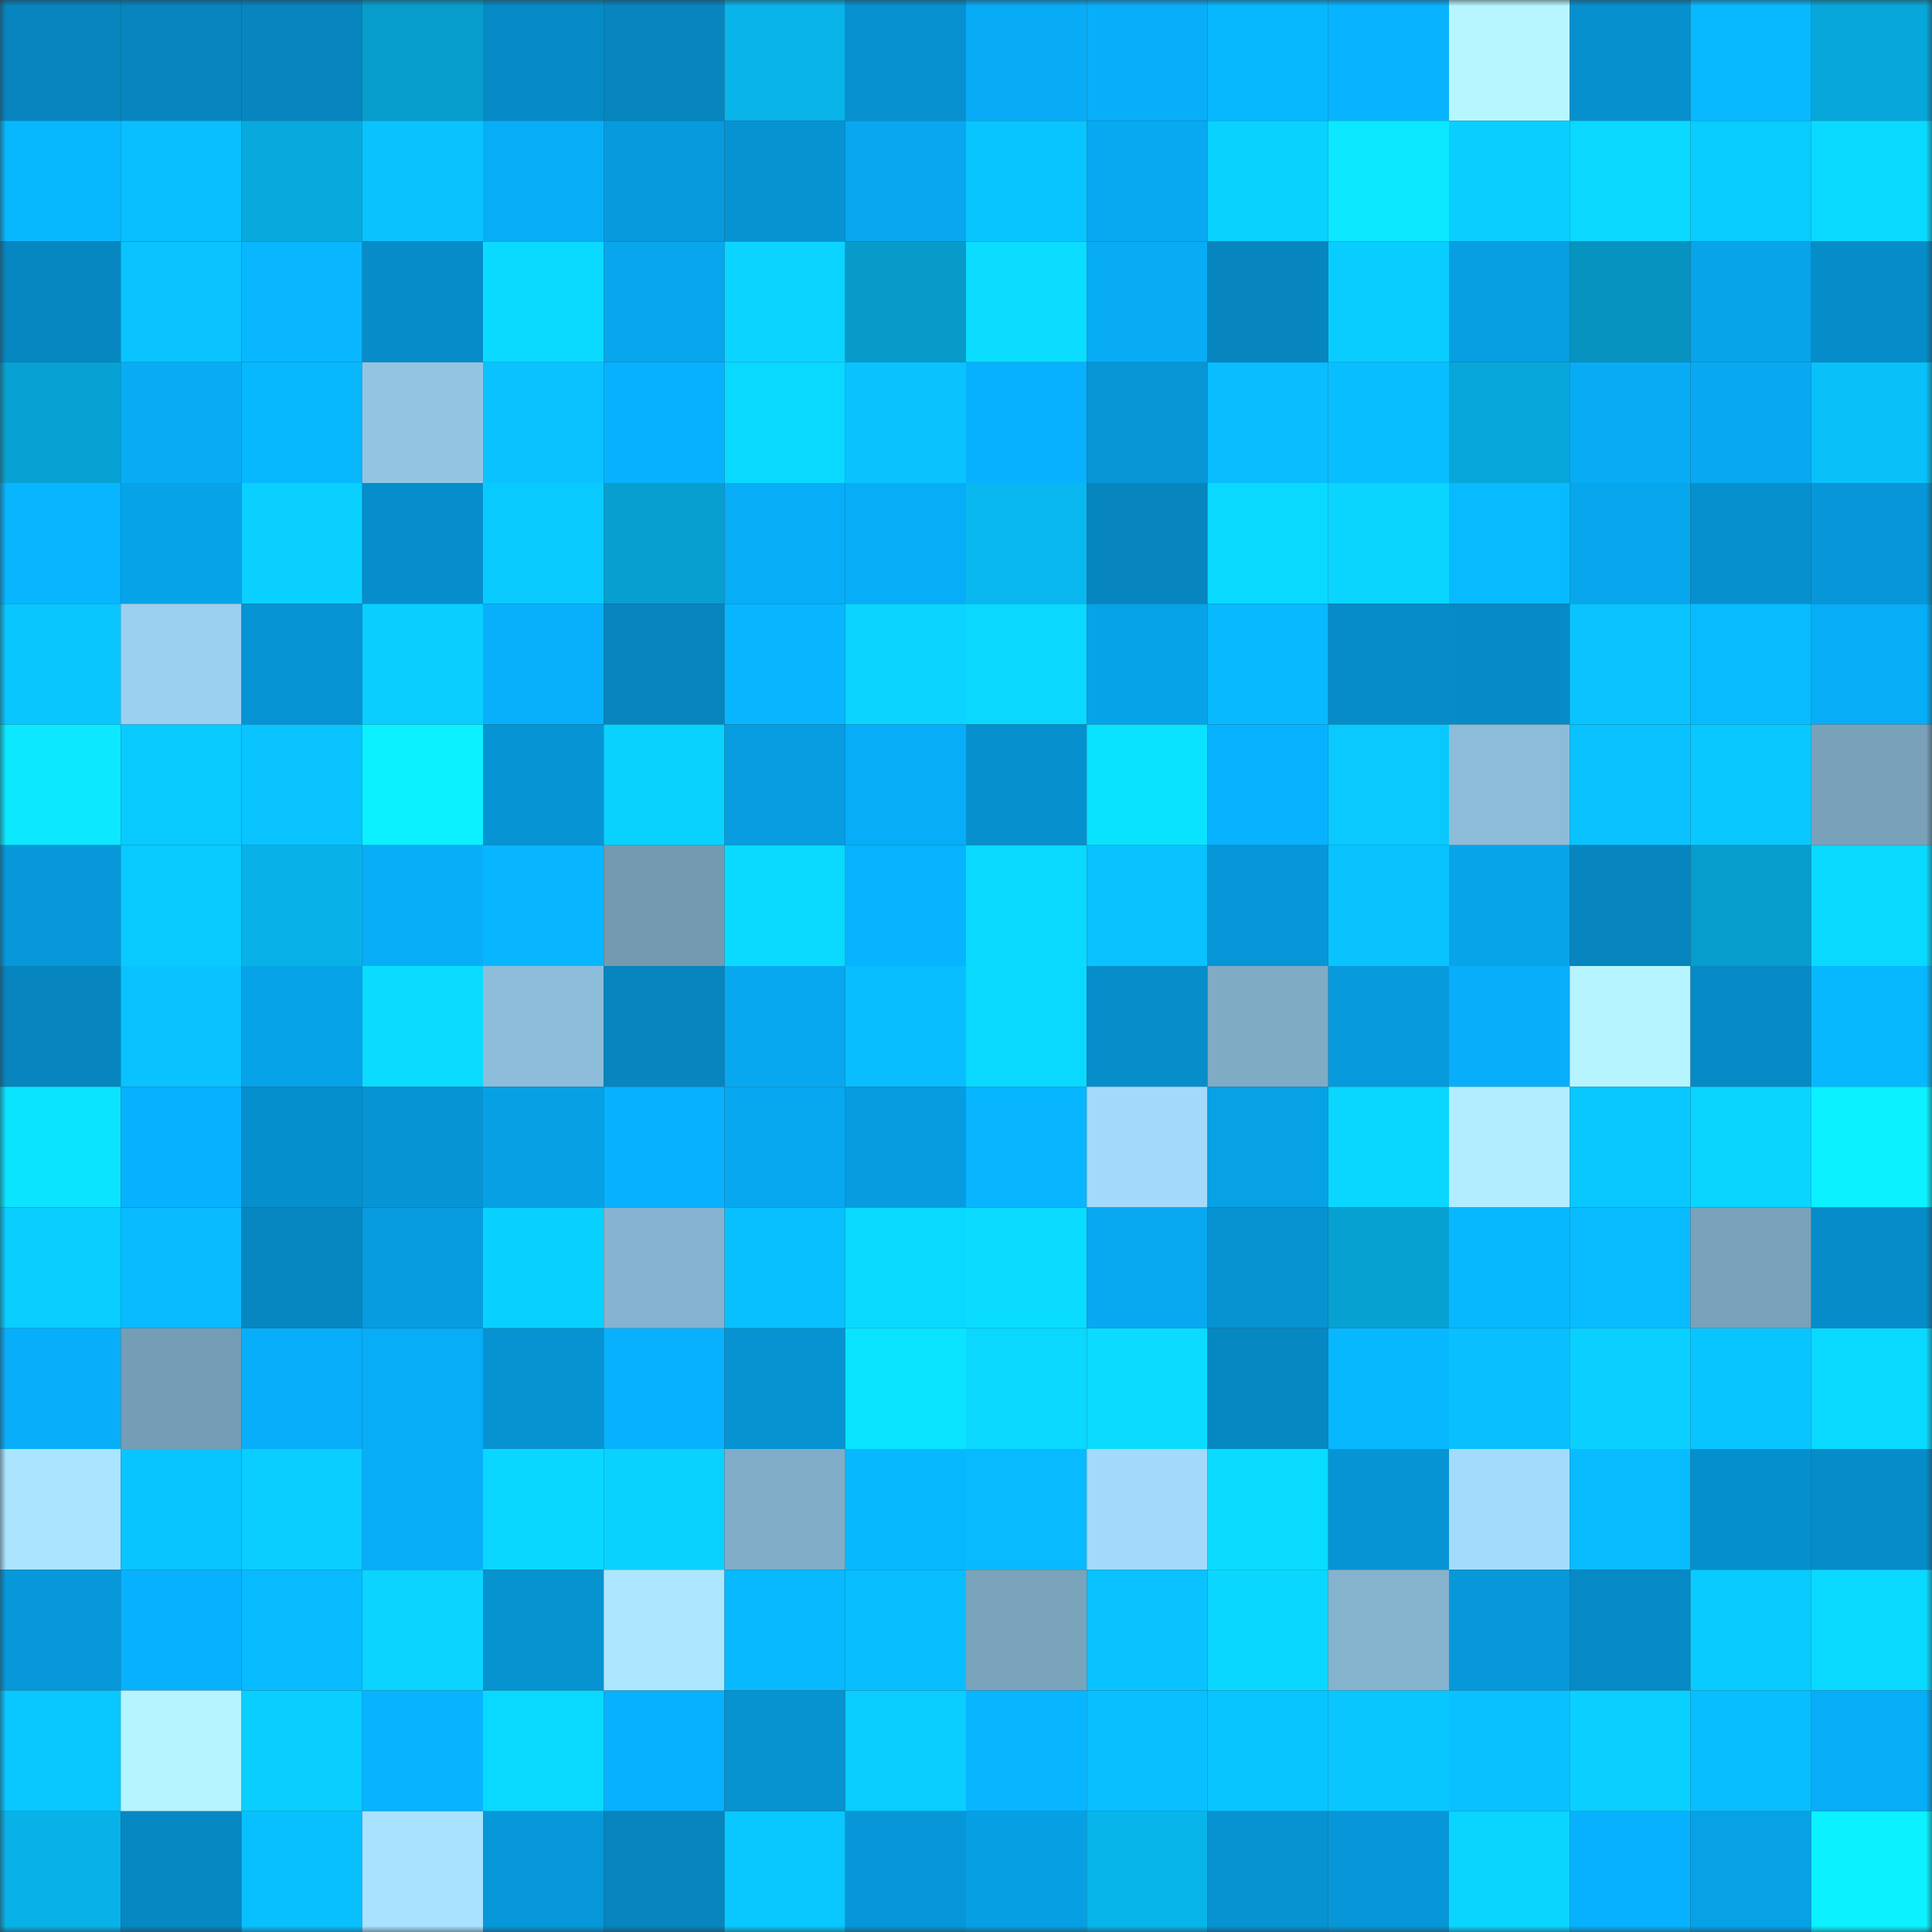<svg viewBox="0 0 160 160" fill="none" role="img" xmlns="http://www.w3.org/2000/svg" width="240" height="240" name="ens%2Cowlbc.eth"><rect x="0" y="0" width="160" height="160" fill="#333333" stroke="none"/><mask id="1212449586" mask-type="alpha" maskUnits="userSpaceOnUse" x="0" y="0" width="160" height="160"><rect width="160" height="160" fill="#FFFFFF"></rect></mask><g mask="url(#1212449586)"><rect x="0" y="0" width="10" height="10" fill="#0685be"></rect><rect x="10" y="0" width="10" height="10" fill="#0685be"></rect><rect x="20" y="0" width="10" height="10" fill="#0685be"></rect><rect x="30" y="0" width="10" height="10" fill="#079ecd"></rect><rect x="40" y="0" width="10" height="10" fill="#068ac5"></rect><rect x="50" y="0" width="10" height="10" fill="#0685be"></rect><rect x="60" y="0" width="10" height="10" fill="#08b4ea"></rect><rect x="70" y="0" width="10" height="10" fill="#0791d0"></rect><rect x="80" y="0" width="10" height="10" fill="#08acf6"></rect><rect x="90" y="0" width="10" height="10" fill="#08aef9"></rect><rect x="100" y="0" width="10" height="10" fill="#08b8ff"></rect><rect x="110" y="0" width="10" height="10" fill="#08b3ff"></rect><rect x="120" y="0" width="10" height="10" fill="#b8f6ff"></rect><rect x="130" y="0" width="10" height="10" fill="#0790ce"></rect><rect x="140" y="0" width="10" height="10" fill="#08b9ff"></rect><rect x="150" y="0" width="10" height="10" fill="#08a7d9"></rect><rect x="0" y="10" width="10" height="10" fill="#08b8ff"></rect><rect x="10" y="10" width="10" height="10" fill="#09bfff"></rect><rect x="20" y="10" width="10" height="10" fill="#08a9dc"></rect><rect x="30" y="10" width="10" height="10" fill="#09c3ff"></rect><rect x="40" y="10" width="10" height="10" fill="#08adf7"></rect><rect x="50" y="10" width="10" height="10" fill="#079bdd"></rect><rect x="60" y="10" width="10" height="10" fill="#0793d2"></rect><rect x="70" y="10" width="10" height="10" fill="#08a7ef"></rect><rect x="80" y="10" width="10" height="10" fill="#09c5ff"></rect><rect x="90" y="10" width="10" height="10" fill="#08a9f1"></rect><rect x="100" y="10" width="10" height="10" fill="#09d2ff"></rect><rect x="110" y="10" width="10" height="10" fill="#0be8ff"></rect><rect x="120" y="10" width="10" height="10" fill="#09ceff"></rect><rect x="130" y="10" width="10" height="10" fill="#0ad8ff"></rect><rect x="140" y="10" width="10" height="10" fill="#09ccff"></rect><rect x="150" y="10" width="10" height="10" fill="#0ad9ff"></rect><rect x="0" y="20" width="10" height="10" fill="#0687c1"></rect><rect x="10" y="20" width="10" height="10" fill="#09c4ff"></rect><rect x="20" y="20" width="10" height="10" fill="#08b7ff"></rect><rect x="30" y="20" width="10" height="10" fill="#068cc8"></rect><rect x="40" y="20" width="10" height="10" fill="#0adaff"></rect><rect x="50" y="20" width="10" height="10" fill="#08a6ed"></rect><rect x="60" y="20" width="10" height="10" fill="#0ad4ff"></rect><rect x="70" y="20" width="10" height="10" fill="#079bc9"></rect><rect x="80" y="20" width="10" height="10" fill="#0addff"></rect><rect x="90" y="20" width="10" height="10" fill="#08acf5"></rect><rect x="100" y="20" width="10" height="10" fill="#0685be"></rect><rect x="110" y="20" width="10" height="10" fill="#09ccff"></rect><rect x="120" y="20" width="10" height="10" fill="#079ee2"></rect><rect x="130" y="20" width="10" height="10" fill="#0793bf"></rect><rect x="140" y="20" width="10" height="10" fill="#07a4ea"></rect><rect x="150" y="20" width="10" height="10" fill="#068cc8"></rect><rect x="0" y="30" width="10" height="10" fill="#07a2d3"></rect><rect x="10" y="30" width="10" height="10" fill="#08acf5"></rect><rect x="20" y="30" width="10" height="10" fill="#08b8ff"></rect><rect x="30" y="30" width="10" height="10" fill="#93c5e3"></rect><rect x="40" y="30" width="10" height="10" fill="#09c2ff"></rect><rect x="50" y="30" width="10" height="10" fill="#08b1fd"></rect><rect x="60" y="30" width="10" height="10" fill="#0ad9ff"></rect><rect x="70" y="30" width="10" height="10" fill="#09c3ff"></rect><rect x="80" y="30" width="10" height="10" fill="#08b1fd"></rect><rect x="90" y="30" width="10" height="10" fill="#0795d6"></rect><rect x="100" y="30" width="10" height="10" fill="#09bdff"></rect><rect x="110" y="30" width="10" height="10" fill="#09beff"></rect><rect x="120" y="30" width="10" height="10" fill="#08a7d9"></rect><rect x="130" y="30" width="10" height="10" fill="#08acf5"></rect><rect x="140" y="30" width="10" height="10" fill="#08a9f2"></rect><rect x="150" y="30" width="10" height="10" fill="#09c0f9"></rect><rect x="0" y="40" width="10" height="10" fill="#08b5ff"></rect><rect x="10" y="40" width="10" height="10" fill="#07a3e9"></rect><rect x="20" y="40" width="10" height="10" fill="#0ad0ff"></rect><rect x="30" y="40" width="10" height="10" fill="#068ecc"></rect><rect x="40" y="40" width="10" height="10" fill="#09caff"></rect><rect x="50" y="40" width="10" height="10" fill="#079fcf"></rect><rect x="60" y="40" width="10" height="10" fill="#08adf7"></rect><rect x="70" y="40" width="10" height="10" fill="#08adf7"></rect><rect x="80" y="40" width="10" height="10" fill="#08b8ef"></rect><rect x="90" y="40" width="10" height="10" fill="#0685be"></rect><rect x="100" y="40" width="10" height="10" fill="#0ad9ff"></rect><rect x="110" y="40" width="10" height="10" fill="#0ad5ff"></rect><rect x="120" y="40" width="10" height="10" fill="#08baff"></rect><rect x="130" y="40" width="10" height="10" fill="#08a6ed"></rect><rect x="140" y="40" width="10" height="10" fill="#0790ce"></rect><rect x="150" y="40" width="10" height="10" fill="#0797d8"></rect><rect x="0" y="50" width="10" height="10" fill="#09c6ff"></rect><rect x="10" y="50" width="10" height="10" fill="#9cd0f0"></rect><rect x="20" y="50" width="10" height="10" fill="#0794d4"></rect><rect x="30" y="50" width="10" height="10" fill="#09ceff"></rect><rect x="40" y="50" width="10" height="10" fill="#08b0fc"></rect><rect x="50" y="50" width="10" height="10" fill="#0685be"></rect><rect x="60" y="50" width="10" height="10" fill="#08b5ff"></rect><rect x="70" y="50" width="10" height="10" fill="#0ad4ff"></rect><rect x="80" y="50" width="10" height="10" fill="#0ad8ff"></rect><rect x="90" y="50" width="10" height="10" fill="#07a3e9"></rect><rect x="100" y="50" width="10" height="10" fill="#08b9ff"></rect><rect x="110" y="50" width="10" height="10" fill="#068cc8"></rect><rect x="120" y="50" width="10" height="10" fill="#068bc7"></rect><rect x="130" y="50" width="10" height="10" fill="#09c4ff"></rect><rect x="140" y="50" width="10" height="10" fill="#08bbff"></rect><rect x="150" y="50" width="10" height="10" fill="#08adf7"></rect><rect x="0" y="60" width="10" height="10" fill="#0be8ff"></rect><rect x="10" y="60" width="10" height="10" fill="#09caff"></rect><rect x="20" y="60" width="10" height="10" fill="#09c4ff"></rect><rect x="30" y="60" width="10" height="10" fill="#0bf1ff"></rect><rect x="40" y="60" width="10" height="10" fill="#0794d4"></rect><rect x="50" y="60" width="10" height="10" fill="#0ad2ff"></rect><rect x="60" y="60" width="10" height="10" fill="#079de0"></rect><rect x="70" y="60" width="10" height="10" fill="#08adf7"></rect><rect x="80" y="60" width="10" height="10" fill="#0790ce"></rect><rect x="90" y="60" width="10" height="10" fill="#0ae3ff"></rect><rect x="100" y="60" width="10" height="10" fill="#08b2fe"></rect><rect x="110" y="60" width="10" height="10" fill="#09c9ff"></rect><rect x="120" y="60" width="10" height="10" fill="#8cbcd8"></rect><rect x="130" y="60" width="10" height="10" fill="#09c2ff"></rect><rect x="140" y="60" width="10" height="10" fill="#09c8ff"></rect><rect x="150" y="60" width="10" height="10" fill="#79a2ba"></rect><rect x="0" y="70" width="10" height="10" fill="#0798da"></rect><rect x="10" y="70" width="10" height="10" fill="#09caff"></rect><rect x="20" y="70" width="10" height="10" fill="#08b2e8"></rect><rect x="30" y="70" width="10" height="10" fill="#08adf7"></rect><rect x="40" y="70" width="10" height="10" fill="#08b6ff"></rect><rect x="50" y="70" width="10" height="10" fill="#739ab1"></rect><rect x="60" y="70" width="10" height="10" fill="#0adaff"></rect><rect x="70" y="70" width="10" height="10" fill="#08b3ff"></rect><rect x="80" y="70" width="10" height="10" fill="#0adaff"></rect><rect x="90" y="70" width="10" height="10" fill="#09c2ff"></rect><rect x="100" y="70" width="10" height="10" fill="#0796d7"></rect><rect x="110" y="70" width="10" height="10" fill="#09c3ff"></rect><rect x="120" y="70" width="10" height="10" fill="#07a4ea"></rect><rect x="130" y="70" width="10" height="10" fill="#0685be"></rect><rect x="140" y="70" width="10" height="10" fill="#079dcc"></rect><rect x="150" y="70" width="10" height="10" fill="#0ad9ff"></rect><rect x="0" y="80" width="10" height="10" fill="#0685be"></rect><rect x="10" y="80" width="10" height="10" fill="#09c2ff"></rect><rect x="20" y="80" width="10" height="10" fill="#07a3e8"></rect><rect x="30" y="80" width="10" height="10" fill="#0adcff"></rect><rect x="40" y="80" width="10" height="10" fill="#8dbdda"></rect><rect x="50" y="80" width="10" height="10" fill="#0685be"></rect><rect x="60" y="80" width="10" height="10" fill="#08a8f0"></rect><rect x="70" y="80" width="10" height="10" fill="#09beff"></rect><rect x="80" y="80" width="10" height="10" fill="#0ad9ff"></rect><rect x="90" y="80" width="10" height="10" fill="#068dca"></rect><rect x="100" y="80" width="10" height="10" fill="#80abc5"></rect><rect x="110" y="80" width="10" height="10" fill="#079adc"></rect><rect x="120" y="80" width="10" height="10" fill="#08aef9"></rect><rect x="130" y="80" width="10" height="10" fill="#b6f4ff"></rect><rect x="140" y="80" width="10" height="10" fill="#068ac5"></rect><rect x="150" y="80" width="10" height="10" fill="#08b8ff"></rect><rect x="0" y="90" width="10" height="10" fill="#0ae4ff"></rect><rect x="10" y="90" width="10" height="10" fill="#08b1fd"></rect><rect x="20" y="90" width="10" height="10" fill="#068fcd"></rect><rect x="30" y="90" width="10" height="10" fill="#0794d4"></rect><rect x="40" y="90" width="10" height="10" fill="#07a0e5"></rect><rect x="50" y="90" width="10" height="10" fill="#08b1fd"></rect><rect x="60" y="90" width="10" height="10" fill="#08a8f0"></rect><rect x="70" y="90" width="10" height="10" fill="#079cdf"></rect><rect x="80" y="90" width="10" height="10" fill="#08b6ff"></rect><rect x="90" y="90" width="10" height="10" fill="#a3dafb"></rect><rect x="100" y="90" width="10" height="10" fill="#07a1e6"></rect><rect x="110" y="90" width="10" height="10" fill="#0ad7ff"></rect><rect x="120" y="90" width="10" height="10" fill="#b1edff"></rect><rect x="130" y="90" width="10" height="10" fill="#09c7ff"></rect><rect x="140" y="90" width="10" height="10" fill="#0ad5ff"></rect><rect x="150" y="90" width="10" height="10" fill="#0bf1ff"></rect><rect x="0" y="100" width="10" height="10" fill="#09ceff"></rect><rect x="10" y="100" width="10" height="10" fill="#08baff"></rect><rect x="20" y="100" width="10" height="10" fill="#0687c1"></rect><rect x="30" y="100" width="10" height="10" fill="#079cdf"></rect><rect x="40" y="100" width="10" height="10" fill="#09d1ff"></rect><rect x="50" y="100" width="10" height="10" fill="#86b3cf"></rect><rect x="60" y="100" width="10" height="10" fill="#09c0ff"></rect><rect x="70" y="100" width="10" height="10" fill="#0ad9ff"></rect><rect x="80" y="100" width="10" height="10" fill="#0adcff"></rect><rect x="90" y="100" width="10" height="10" fill="#08a9f1"></rect><rect x="100" y="100" width="10" height="10" fill="#0792d1"></rect><rect x="110" y="100" width="10" height="10" fill="#07a1d1"></rect><rect x="120" y="100" width="10" height="10" fill="#08b8ff"></rect><rect x="130" y="100" width="10" height="10" fill="#09bcff"></rect><rect x="140" y="100" width="10" height="10" fill="#79a2bb"></rect><rect x="150" y="100" width="10" height="10" fill="#068cc8"></rect><rect x="0" y="110" width="10" height="10" fill="#08aef9"></rect><rect x="10" y="110" width="10" height="10" fill="#759db5"></rect><rect x="20" y="110" width="10" height="10" fill="#08aef9"></rect><rect x="30" y="110" width="10" height="10" fill="#08adf7"></rect><rect x="40" y="110" width="10" height="10" fill="#0792d1"></rect><rect x="50" y="110" width="10" height="10" fill="#08b1fd"></rect><rect x="60" y="110" width="10" height="10" fill="#0793d2"></rect><rect x="70" y="110" width="10" height="10" fill="#0ae4ff"></rect><rect x="80" y="110" width="10" height="10" fill="#0ad8ff"></rect><rect x="90" y="110" width="10" height="10" fill="#0adbff"></rect><rect x="100" y="110" width="10" height="10" fill="#0688c2"></rect><rect x="110" y="110" width="10" height="10" fill="#08b8ff"></rect><rect x="120" y="110" width="10" height="10" fill="#09bfff"></rect><rect x="130" y="110" width="10" height="10" fill="#0ad0ff"></rect><rect x="140" y="110" width="10" height="10" fill="#09c5ff"></rect><rect x="150" y="110" width="10" height="10" fill="#0ad9ff"></rect><rect x="0" y="120" width="10" height="10" fill="#aae4ff"></rect><rect x="10" y="120" width="10" height="10" fill="#09c5ff"></rect><rect x="20" y="120" width="10" height="10" fill="#09ceff"></rect><rect x="30" y="120" width="10" height="10" fill="#08adf7"></rect><rect x="40" y="120" width="10" height="10" fill="#0ad7ff"></rect><rect x="50" y="120" width="10" height="10" fill="#0ad2ff"></rect><rect x="60" y="120" width="10" height="10" fill="#81adc8"></rect><rect x="70" y="120" width="10" height="10" fill="#08b8ff"></rect><rect x="80" y="120" width="10" height="10" fill="#08baff"></rect><rect x="90" y="120" width="10" height="10" fill="#a3dafb"></rect><rect x="100" y="120" width="10" height="10" fill="#0adcff"></rect><rect x="110" y="120" width="10" height="10" fill="#0794d4"></rect><rect x="120" y="120" width="10" height="10" fill="#a3dbfc"></rect><rect x="130" y="120" width="10" height="10" fill="#09bcff"></rect><rect x="140" y="120" width="10" height="10" fill="#068fcd"></rect><rect x="150" y="120" width="10" height="10" fill="#068cc8"></rect><rect x="0" y="130" width="10" height="10" fill="#0798da"></rect><rect x="10" y="130" width="10" height="10" fill="#08b1fd"></rect><rect x="20" y="130" width="10" height="10" fill="#08baff"></rect><rect x="30" y="130" width="10" height="10" fill="#0ad4ff"></rect><rect x="40" y="130" width="10" height="10" fill="#0792d0"></rect><rect x="50" y="130" width="10" height="10" fill="#ace7ff"></rect><rect x="60" y="130" width="10" height="10" fill="#08b9ff"></rect><rect x="70" y="130" width="10" height="10" fill="#09beff"></rect><rect x="80" y="130" width="10" height="10" fill="#7aa3bc"></rect><rect x="90" y="130" width="10" height="10" fill="#09c2ff"></rect><rect x="100" y="130" width="10" height="10" fill="#0ad7ff"></rect><rect x="110" y="130" width="10" height="10" fill="#85b2cd"></rect><rect x="120" y="130" width="10" height="10" fill="#0798d9"></rect><rect x="130" y="130" width="10" height="10" fill="#068ac6"></rect><rect x="140" y="130" width="10" height="10" fill="#09cbff"></rect><rect x="150" y="130" width="10" height="10" fill="#0ad9ff"></rect><rect x="0" y="140" width="10" height="10" fill="#09c7ff"></rect><rect x="10" y="140" width="10" height="10" fill="#b6f4ff"></rect><rect x="20" y="140" width="10" height="10" fill="#09cfff"></rect><rect x="30" y="140" width="10" height="10" fill="#08b3ff"></rect><rect x="40" y="140" width="10" height="10" fill="#0ad9ff"></rect><rect x="50" y="140" width="10" height="10" fill="#08b1fd"></rect><rect x="60" y="140" width="10" height="10" fill="#0792d0"></rect><rect x="70" y="140" width="10" height="10" fill="#09ceff"></rect><rect x="80" y="140" width="10" height="10" fill="#08b5ff"></rect><rect x="90" y="140" width="10" height="10" fill="#09bfff"></rect><rect x="100" y="140" width="10" height="10" fill="#09c5ff"></rect><rect x="110" y="140" width="10" height="10" fill="#09c6ff"></rect><rect x="120" y="140" width="10" height="10" fill="#09c1ff"></rect><rect x="130" y="140" width="10" height="10" fill="#0ad0ff"></rect><rect x="140" y="140" width="10" height="10" fill="#09beff"></rect><rect x="150" y="140" width="10" height="10" fill="#08adf7"></rect><rect x="0" y="150" width="10" height="10" fill="#08b2e8"></rect><rect x="10" y="150" width="10" height="10" fill="#0688c2"></rect><rect x="20" y="150" width="10" height="10" fill="#09c0ff"></rect><rect x="30" y="150" width="10" height="10" fill="#a9e2ff"></rect><rect x="40" y="150" width="10" height="10" fill="#0798d9"></rect><rect x="50" y="150" width="10" height="10" fill="#0685be"></rect><rect x="60" y="150" width="10" height="10" fill="#09c7ff"></rect><rect x="70" y="150" width="10" height="10" fill="#0797d8"></rect><rect x="80" y="150" width="10" height="10" fill="#079fe4"></rect><rect x="90" y="150" width="10" height="10" fill="#08b5eb"></rect><rect x="100" y="150" width="10" height="10" fill="#0792d1"></rect><rect x="110" y="150" width="10" height="10" fill="#0797d8"></rect><rect x="120" y="150" width="10" height="10" fill="#0ad5ff"></rect><rect x="130" y="150" width="10" height="10" fill="#08b1fd"></rect><rect x="140" y="150" width="10" height="10" fill="#07a1e6"></rect><rect x="150" y="150" width="10" height="10" fill="#0bf1ff"></rect></g></svg>